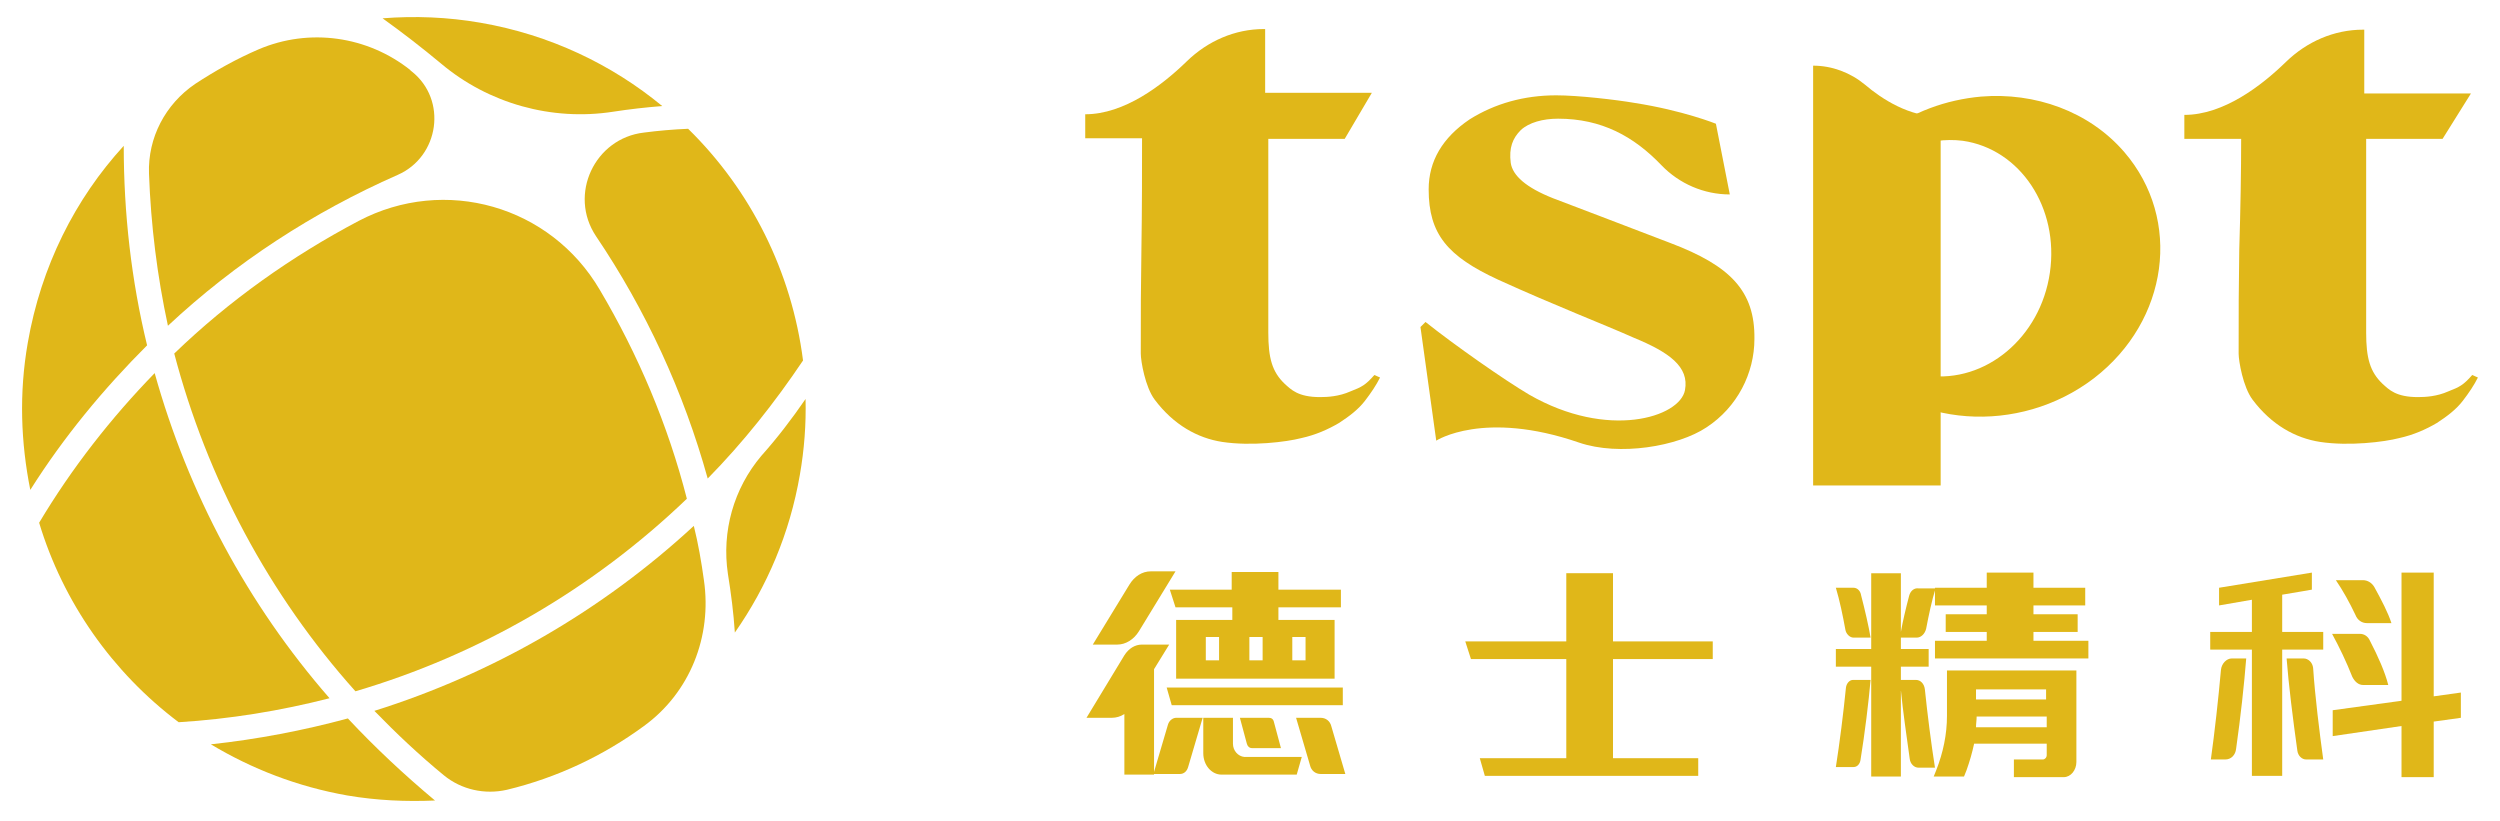 <?xml version="1.0" encoding="utf-8"?>
<!-- Generator: Adobe Illustrator 26.2.1, SVG Export Plug-In . SVG Version: 6.00 Build 0)  -->
<svg version="1.1" id="圖層_1" xmlns="http://www.w3.org/2000/svg" xmlns:xlink="http://www.w3.org/1999/xlink" x="0px" y="0px"
	 viewBox="0 0 396 130" style="enable-background:new 0 0 396 130;" xml:space="preserve">
<style type="text/css">
	.st0{fill:#E0B719;}
</style>
<g>
	<g>
		<path class="st0" d="M19.6,23.1C11.9,31.5,6.5,42.2,4.4,54.3c-1.4,8-1.1,15.8,0.4,23.3c5.3-8.4,11.6-16,18.5-22.9
			C20.8,44.4,19.6,33.8,19.6,23.1z"/>
		<path class="st0" d="M63,27.7c6.6-2.9,7.9-11.9,2.2-16.4c-0.1-0.1-0.2-0.1-0.2-0.2c-6.8-5.4-16-6.7-24-3.3
			c-3.5,1.5-6.9,3.4-10.1,5.5c-4.7,3.2-7.5,8.5-7.3,14.2c0.3,8.2,1.3,16.2,3,24.1C37.3,41.6,49.6,33.6,63,27.7z"/>
		<path class="st0" d="M97.1,17.7c2.6-0.4,5.2-0.7,7.8-0.9C96.9,10.2,87.1,5.5,76.1,3.6c-5.2-0.9-10.4-1.1-15.5-0.7
			c3.2,2.3,6.3,4.7,9.3,7.2C77.4,16.4,87.4,19.2,97.1,17.7z"/>
		<path class="st0" d="M120.6,72.2c-4.4,5.2-6.3,12-5.3,18.7c0.5,3.1,0.9,6.2,1.1,9.3c5.1-7.3,8.7-15.7,10.3-25c0.7-4,1-8,0.9-12
			C125.4,66.4,123.1,69.4,120.6,72.2z"/>
		<path class="st0" d="M109.9,83.3c-14.5,13.4-31.8,23.4-50.6,29.3c3.5,3.6,7.1,7,11,10.2c2.8,2.3,6.5,3.1,10,2.3
			c7.9-1.9,15.3-5.4,21.7-10.1c7.3-5.3,10.8-14.2,9.5-23.1C111.1,89,110.6,86.1,109.9,83.3z"/>
		<path class="st0" d="M55.1,113.8c-7,1.9-14.3,3.3-21.7,4.1c6.5,3.9,13.7,6.7,21.6,8.1c4.7,0.8,9.3,1,13.9,0.8
			C64,122.7,59.4,118.4,55.1,113.8z"/>
		<path class="st0" d="M109,20.4c-2.4,0.1-4.7,0.3-7,0.6c-7.8,0.9-12,9.8-7.6,16.4c7.9,11.7,13.9,24.7,17.7,38.4
			c5.6-5.7,10.6-12,15.1-18.7C125.4,43,118.9,30.1,109,20.4z"/>
		<path class="st0" d="M56.8,35c-10.6,5.6-20.5,12.6-29.2,21c5.2,19.8,15,38.2,28.7,53.5c19.7-5.8,37.7-16.3,52.5-30.5
			c-3-11.7-7.7-22.8-13.8-33.1C87.2,32.6,70.5,27.8,56.8,35z"/>
		<path class="st0" d="M24.5,59.1c-6.9,7.1-13.1,15-18.3,23.7c3.8,12.6,11.6,23.7,22.1,31.6c8.1-0.5,16.1-1.8,23.9-3.8
			C39.2,95.7,29.8,78.1,24.5,59.1z"/>
	</g>
	<g>
		<g>
			<path class="st0" d="M180.4,100l5.8-9.5h-3.9c-1.4,0-2.6,0.8-3.4,2.1l-5.8,9.5h3.9C178.3,102.1,179.6,101.3,180.4,100z"/>
			<path class="st0" d="M185,114.8l-2.3,7.8h4.2c0.6,0,1.1-0.4,1.3-1.1l2.3-7.8h-4.2C185.8,113.7,185.2,114.1,185,114.8z"/>
			<path class="st0" d="M209.2,113.7h-3.9l2.2,7.5c0.2,0.9,0.9,1.4,1.7,1.4h3.9l-2.2-7.5C210.7,114.2,210,113.7,209.2,113.7z"/>
			<path class="st0" d="M201,113.7h-4.6l1.1,4.1c0.1,0.4,0.4,0.7,0.8,0.7h4.6l-1.1-4.1C201.7,113.9,201.4,113.7,201,113.7z"/>
			<path class="st0" d="M185.2,102.1h-4.3c-1.1,0-2.1,0.6-2.8,1.7l-6,9.9h4c0.7,0,1.4-0.2,2-0.6v9.6h4.7v0V106L185.2,102.1z"/>
			<path class="st0" d="M186.2,96.2h9v2h-2H191h-4.7v2.8v6.5h4.7v0h2.1v0h4.7v0h2.1v0h4.7v0h2.1v0h4.7v0h0v-2.8h0v-3.7v-2.8h-4.7
				h-2.1h-2.1v-2h9.9v-2.8h-9.9v-2.8h-7.4v2.8h-9.8L186.2,96.2z M193.2,104.6H191v-3.7h2.1V104.6z M204.7,100.9h2.1v3.7h-2.1V100.9z
				 M197.9,100.9h2.1v3.7h-2.1V100.9z"/>
			<polygon class="st0" points="212.7,108.9 184.8,108.9 185.6,111.7 212.7,111.7 			"/>
			<path class="st0" d="M195.3,117.8v-4.1h-4.7v5.6c0,1.9,1.3,3.4,2.9,3.4h11.9l0.8-2.8h-9.1C196.1,119.8,195.3,118.9,195.3,117.8z"
				/>
		</g>
		<polygon class="st0" points="255.5,90.8 248.1,90.8 248.1,101.6 232.1,101.6 233,104.4 248.1,104.4 248.1,120.1 234.4,120.1 
			235.2,122.9 248.1,122.9 248.1,122.9 255.5,122.9 255.5,122.9 269,122.9 269,120.1 255.5,120.1 255.5,104.4 271.3,104.4 
			271.3,101.6 255.5,101.6 		"/>
		<g>
			<polygon class="st0" points="322.1,100.1 329.1,100.1 329.1,97.3 322.1,97.3 322.1,95.9 330.3,95.9 330.3,93.1 322.1,93.1 
				322.1,90.7 314.7,90.7 314.7,93.1 306.5,93.1 306.5,95.9 314.7,95.9 314.7,97.3 308.2,97.3 308.2,100.1 314.7,100.1 314.7,101.5 
				306.5,101.5 306.5,104.3 330.8,104.3 330.8,101.5 322.1,101.5 			"/>
			<path class="st0" d="M293.6,93.1h-2.8c0.6,2,1.1,4.4,1.5,6.6c0.1,0.7,0.7,1.3,1.3,1.3h2.7c-0.3-1.8-0.9-4.4-1.5-6.7
				C294.7,93.6,294.2,93.1,293.6,93.1z"/>
			<path class="st0" d="M292.4,108.9c-0.4,4-1,8.8-1.6,12.6h2.8c0.6,0,1-0.5,1.1-1.1c0.7-4.3,1.3-9.3,1.6-12.7h-2.8
				C293,107.7,292.5,108.2,292.4,108.9z"/>
			<path class="st0" d="M302.4,94.4c-0.5,1.9-1,4-1.3,5.7v-9.3h-4.7V101v1.8h-5.6v2.8h5.6v2.1v15.3h4.7v-13.7
				c0.3,3.2,0.9,7.3,1.4,10.9c0.1,0.8,0.7,1.4,1.4,1.4h2.6c-0.6-3.8-1.2-8.5-1.6-12.4c-0.1-0.9-0.7-1.5-1.4-1.5h-2.4v-2.1h4.4v-2.8
				h-4.4V101h2.5c0.7,0,1.3-0.6,1.5-1.4c0.4-2.1,0.9-4.5,1.5-6.4h-2.7C303.2,93.1,302.6,93.6,302.4,94.4z"/>
			<path class="st0" d="M313,106.2h-0.7h-3.9v7.2c0,2.9-0.6,5.8-1.7,8.6l-0.4,1h4.8l0.4-1c0.5-1.4,0.9-2.8,1.2-4.2h11.5v1.8
				c0,0.4-0.3,0.7-0.6,0.7H319v2.8l7.9,0c1.1,0,2-1.1,2-2.4v-14.5h-4.8H313z M324.1,115.2h-11.1c0-0.6,0.1-1.1,0.1-1.7v0h11.1V115.2
				z M324.1,110.8H313l0-1.6h11.1V110.8z"/>
		</g>
		<g>
			<polygon class="st0" points="361.5,94.2 366.2,93.4 366.2,90.7 351.5,93.1 351.5,95.9 356.7,95 356.7,100.1 350.1,100.1 
				350.1,102.9 356.7,102.9 356.7,122.9 361.5,122.9 361.5,102.9 368,102.9 368,100.1 361.5,100.1 			"/>
			<path class="st0" d="M374.9,98.7h3.9l0,0c-0.5-1.6-1.6-3.7-2.7-5.7c-0.4-0.7-1.1-1.1-1.8-1.1h-4.3l0,0c1.1,1.6,2.2,3.6,3.1,5.5
				C373.4,98.2,374.1,98.7,374.9,98.7z"/>
			<path class="st0" d="M374.3,108.5h4l0,0c-0.5-2-1.6-4.5-2.9-7c-0.3-0.7-0.9-1.1-1.6-1.1h-4.4l0,0c1.1,2,2.3,4.5,3.2,6.8
				C373,108,373.6,108.5,374.3,108.5z"/>
			<polygon class="st0" points="385.5,110.3 385.5,90.7 380.4,90.7 380.4,111 369.5,112.5 369.5,116.6 380.4,115 380.4,123.1 
				385.5,123.1 385.5,114.3 389.8,113.7 389.8,109.7 			"/>
			<path class="st0" d="M351.8,106.1c-0.4,4.5-1,9.9-1.6,14.2h2.3c0.9,0,1.6-0.7,1.7-1.7c0.7-4.9,1.3-10.4,1.6-14.3h-2.3
				C352.7,104.3,351.9,105.1,351.8,106.1z"/>
			<path class="st0" d="M364.9,104.3h-2.7c0.3,4,1,9.6,1.7,14.6c0.1,0.8,0.7,1.4,1.4,1.4h2.7c-0.6-4.4-1.3-10-1.6-14.5
				C366.3,104.9,365.6,104.3,364.9,104.3z"/>
		</g>
	</g>
	<g>
		<path class="st0" d="M213,22h-12.1v30.7c0,4,0.6,6.2,2.6,8.1c1,0.9,2.1,2.1,5.6,2.1c1.2,0,3-0.1,4.8-0.9c1.8-0.7,2.4-1,3.8-2.6
			l0.9,0.4c-0.6,1.2-1.4,2.4-2.4,3.7c-1,1.3-2.4,2.4-4.1,3.5c-1.7,1-3.7,1.9-6,2.4c-2.3,0.6-7.9,1.3-12.5,0.6
			c-3.9-0.6-7.7-2.7-10.7-6.7c-1.5-2-2.2-6.1-2.2-7.3c0-7.3,0-9.9,0.1-16.5c0.1-6.6,0.1-12.4,0.1-17.6h-9v-3.8
			c6.2,0,12.2-4.6,16.1-8.4c3.3-3.2,7.6-5.1,12.2-5.1h0.2v10.1h16.9L213,22z"/>
		<path class="st0" d="M386.9,22h-12.1v30.7c0,4,0.6,6.2,2.6,8.1c1,0.9,2.1,2.1,5.6,2.1c1.2,0,3-0.1,4.8-0.9c1.8-0.7,2.4-1,3.8-2.6
			l0.9,0.4c-0.6,1.2-1.4,2.4-2.4,3.7c-1,1.3-2.4,2.4-4.1,3.5c-1.7,1-3.7,1.9-6,2.4c-2.3,0.6-7.9,1.3-12.5,0.6
			c-3.9-0.6-7.7-2.7-10.7-6.7c-1.5-2-2.2-6.1-2.2-7.3c0-7.3,0-9.9,0.1-16.5C354.9,33,355,27.1,355,22h-9v-3.8
			c6.2,0,12.2-4.6,16.1-8.4c3.3-3.2,7.6-5.1,12.2-5.1h0.2v10.1h16.9L386.9,22z"/>
		<path class="st0" d="M336.5,24.1c-5.6-6.5-14.2-9.5-22.7-8.8c-5.5,0.5-10.9,2.4-15.6,6c-9.2,7-12.5,18.1-9.4,27.7
			c0.9,2.9,2.4,5.6,4.6,8.1c9.2,10.7,26.4,11.9,38.3,2.8C343.5,50.8,345.7,34.8,336.5,24.1z M324.7,43.2
			c-1.5,10.3-10.2,17.5-19.4,16.3c-2.1-0.3-4.1-1-5.8-2.1c-5.8-3.6-9.2-10.9-8-18.8c0.6-4,2.3-7.5,4.7-10.3c3.7-4.3,9.1-6.7,14.7-6
			C320,23.6,326.2,32.9,324.7,43.2z"/>
		<path class="st0" d="M287.3,76.9h20.1V21.5v-3c-5,0-9.3-2.8-12-5.1c-2.3-1.9-5.2-3-8.2-3l0,0V76.9z"/>
		<path class="st0" d="M264.6,38.5c-8.6-3.3-14.4-5.5-18.6-7.1c-4.3-1.7-6.4-3.6-6.7-5.6c-0.3-2.4,0.3-3.9,1.6-5.2
			c1.3-1.2,3.5-1.8,5.9-1.8c6.9,0,12,2.8,16.4,7.4c2.8,2.9,6.7,4.6,10.8,4.6l0,0l-2.2-11.2c0,0-5.2-2.1-12.9-3.3
			c-2.9-0.5-8.9-1.2-12.4-1.2c-5.1,0-9.7,1.3-13.7,3.8c-4.3,2.9-6.5,6.6-6.5,11.1c0,7.1,3,10.6,11,14.3c9,4.1,16.8,7.1,21.5,9.2
			c5.6,2.3,8.8,4.6,8.1,8.3c-0.8,4.3-12.2,7.9-24.7,0.7c-3.9-2.3-11.9-7.9-16.4-11.5l-0.8,0.8l2.5,18c0,0,7.5-4.9,22.6,0.3
			c6.4,2.2,15.7,0.6,20.2-2.4c4.9-3.2,7.6-8.6,7.6-14C278,46.1,274.1,42.1,264.6,38.5z"/>
	</g>
</g>
</svg>
